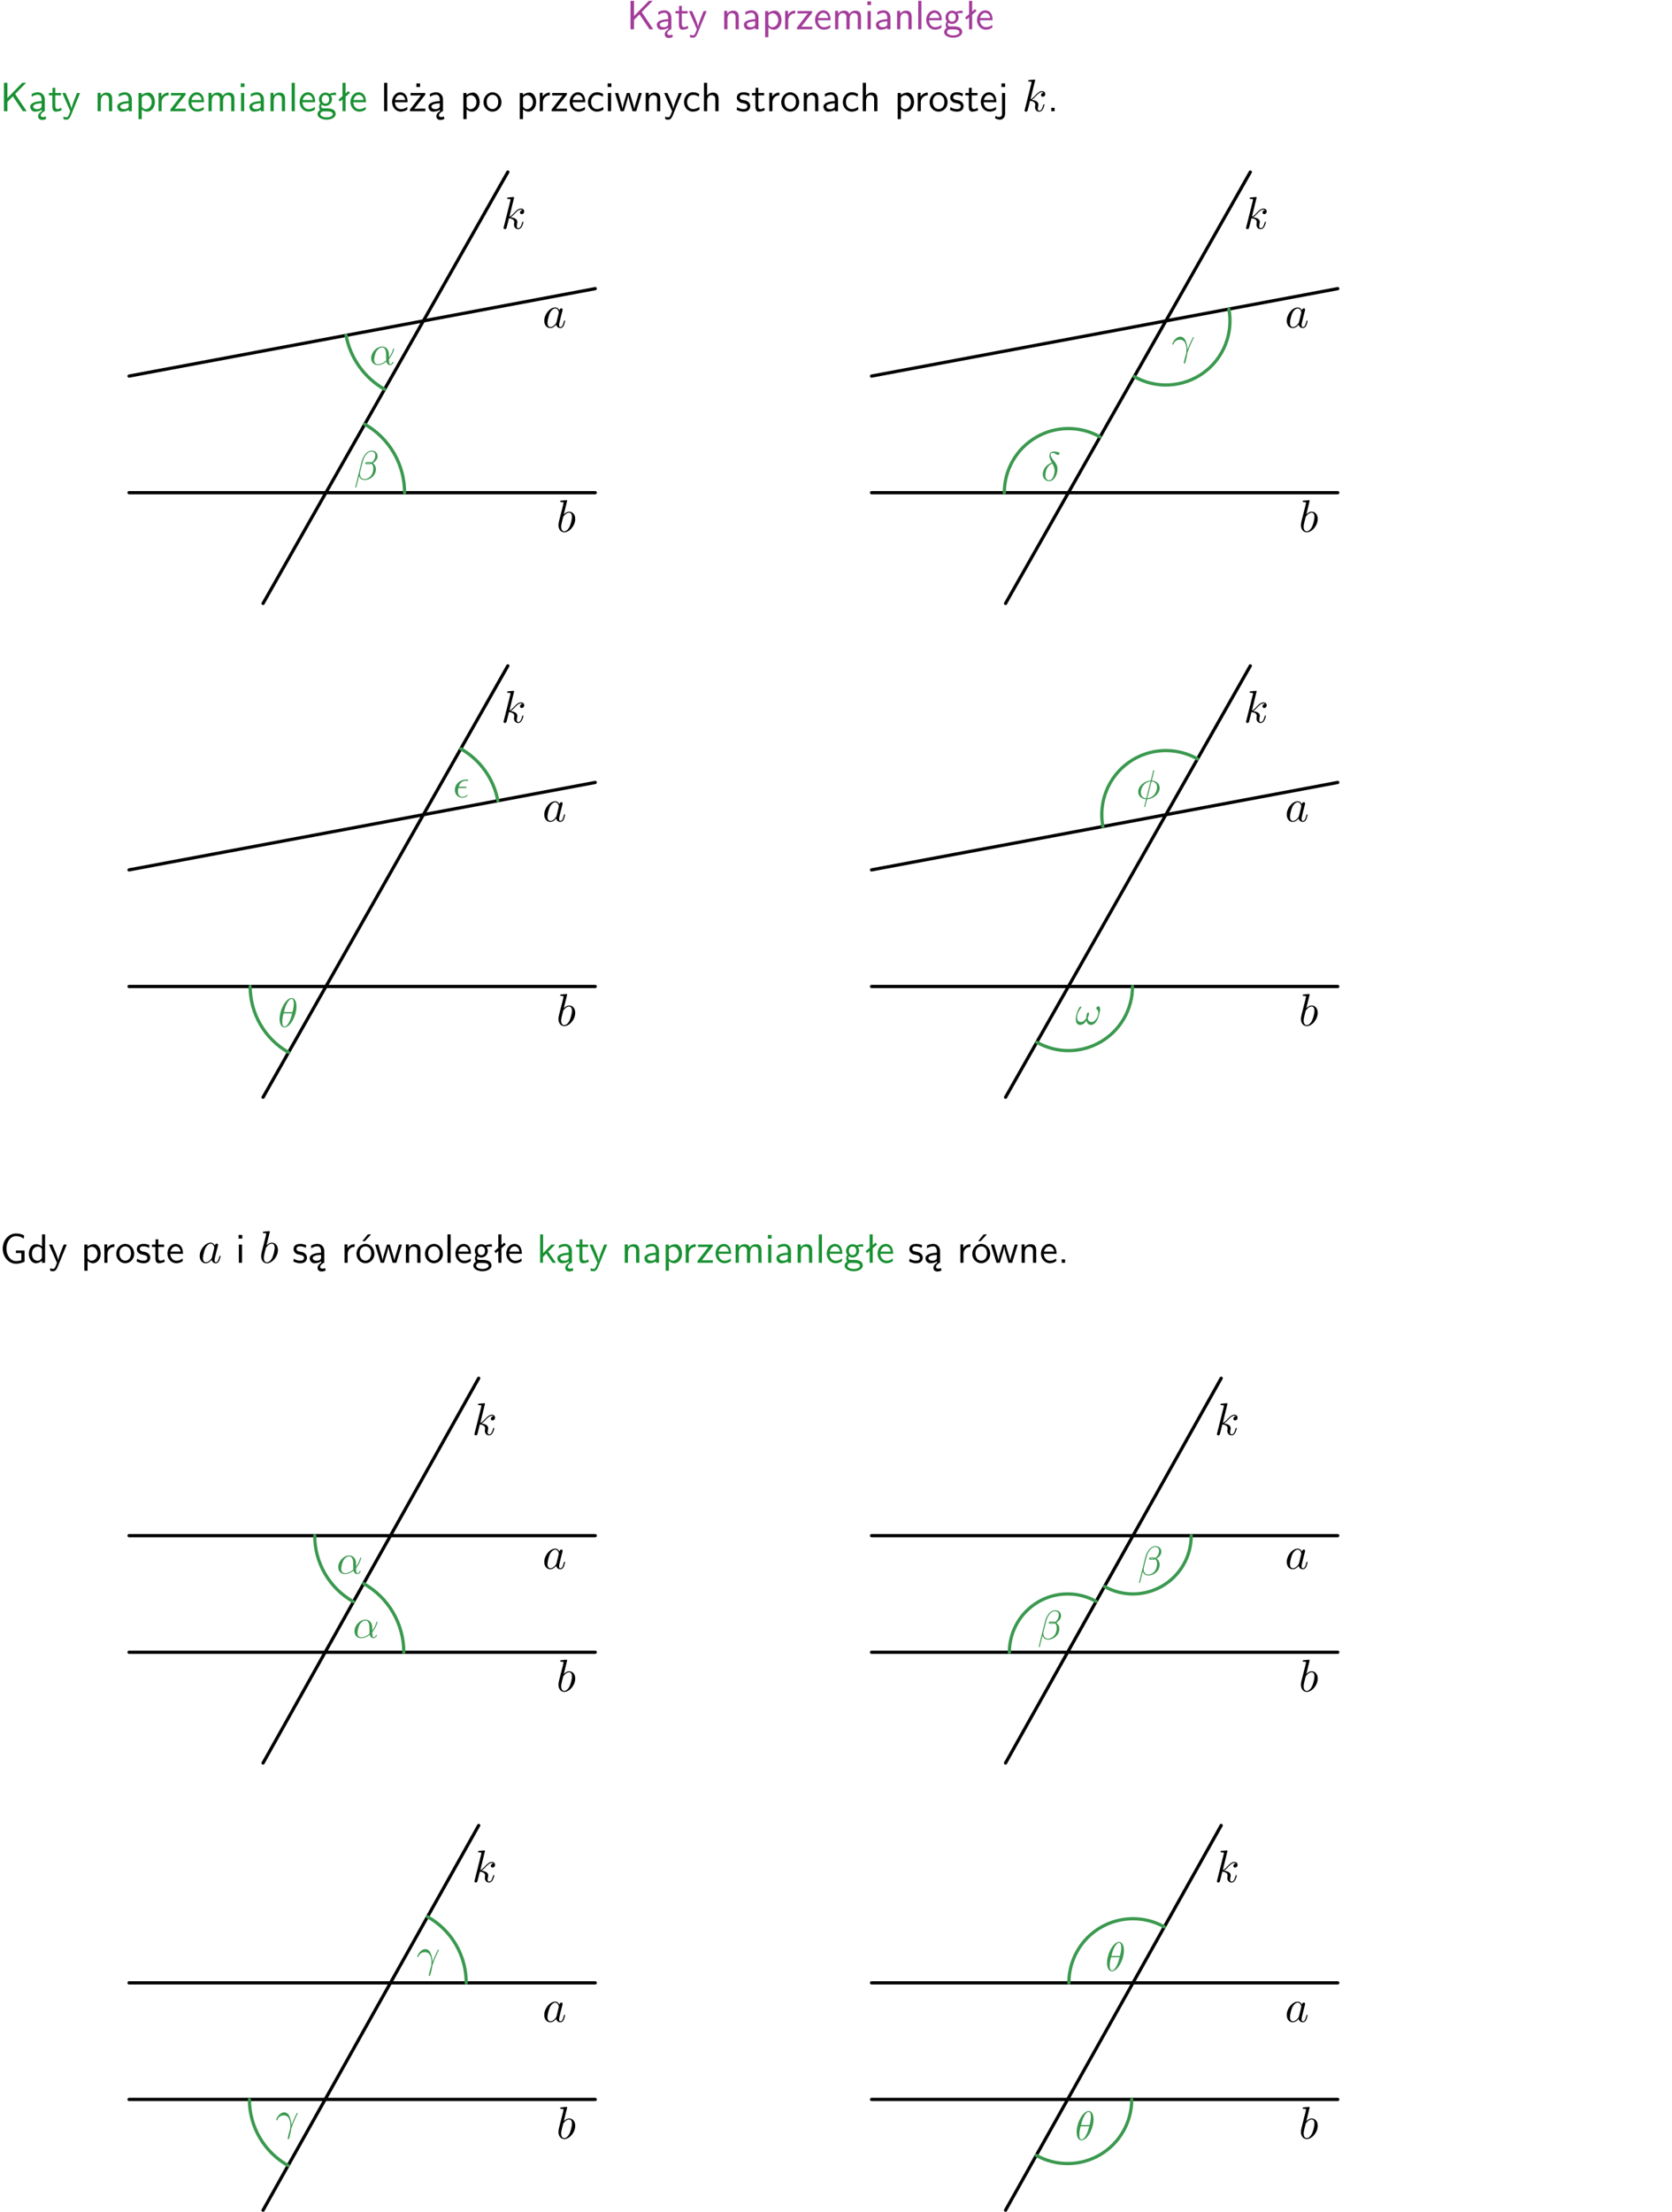 <?xml version="1.0" encoding="UTF-8"?>
<svg width="366pt" height="484pt" version="1.2" viewBox="0 0 366 484" xmlns="http://www.w3.org/2000/svg" xmlns:xlink="http://www.w3.org/1999/xlink">
 <defs>
  <symbol id="glyph0-1" overflow="visible">
   <path d="m3.312-3.766 2.406-2.453h-0.844l-3.25 3.328v-3.328h-0.766v6.219h0.766v-2.031l1.188-1.234 2.203 3.266h0.828z"/>
  </symbol>
  <symbol id="glyph0-2" overflow="visible">
   <path d="m2.875-1.188c0 0.172 0 0.391-0.297 0.562-0.266 0.172-0.609 0.172-0.703 0.172-0.438 0-0.828-0.203-0.828-0.578 0-0.625 1.453-0.688 1.828-0.703zm-0.188 2.125c0-0.406 0.375-0.703 0.797-0.938h0.094v-2.594c0-0.906-0.656-1.547-1.484-1.547-0.578 0-0.984 0.156-1.406 0.391l0.062 0.594c0.453-0.328 0.906-0.453 1.344-0.453 0.422 0 0.781 0.359 0.781 1.031v0.375c-1.344 0.031-2.484 0.406-2.484 1.188 0 0.391 0.25 1.109 1.031 1.109 0.125 0 0.969-0.016 1.484-0.422v0.328c-0.453 0.25-0.812 0.688-0.781 1.141 0.016 0.391 0.281 0.766 0.891 0.766 0.297 0 0.516-0.062 0.875-0.234l-0.125-0.531c-0.203 0.094-0.406 0.141-0.594 0.141-0.25-0.031-0.469-0.078-0.484-0.344z"/>
  </symbol>
  <symbol id="glyph0-3" overflow="visible">
   <path d="m1.562-3.469h1.266v-0.516h-1.266v-1.141h-0.609v1.141h-0.781v0.516h0.75v2.406c0 0.531 0.125 1.156 0.75 1.156s1.078-0.219 1.312-0.328l-0.156-0.531c-0.234 0.188-0.516 0.297-0.797 0.297-0.344 0-0.469-0.281-0.469-0.75z"/>
  </symbol>
  <symbol id="glyph0-4" overflow="visible">
   <path d="m4-3.984h-0.672c-1.172 2.859-1.188 3.266-1.188 3.469h-0.016c-0.047-0.594-0.766-2.266-0.812-2.344l-0.484-1.125h-0.703l1.734 3.984c-0.094 0.281-0.281 0.719-0.312 0.812-0.234 0.516-0.391 0.516-0.516 0.516-0.141 0-0.438-0.031-0.703-0.141l0.062 0.578c0.188 0.047 0.438 0.078 0.641 0.078 0.312 0 0.641-0.109 1.016-1.031z"/>
  </symbol>
  <symbol id="glyph0-5" overflow="visible">
   <path d="m3.906-2.672c0-0.594-0.141-1.406-1.234-1.406-0.812 0-1.25 0.609-1.297 0.672v-0.625h-0.656v4.031h0.703v-2.203c0-0.594 0.234-1.328 0.906-1.328 0.859 0 0.875 0.641 0.875 0.922v2.609h0.703z"/>
  </symbol>
  <symbol id="glyph0-6" overflow="visible">
   <path d="m3.578-2.594c0-0.906-0.656-1.547-1.484-1.547-0.578 0-0.984 0.156-1.406 0.391l0.062 0.594c0.453-0.328 0.906-0.453 1.344-0.453 0.422 0 0.781 0.359 0.781 1.031v0.375c-1.344 0.031-2.484 0.406-2.484 1.188 0 0.391 0.25 1.109 1.031 1.109 0.125 0 0.969-0.016 1.484-0.422v0.328h0.672zm-0.703 1.406c0 0.172 0 0.391-0.297 0.562-0.266 0.172-0.609 0.172-0.703 0.172-0.438 0-0.828-0.203-0.828-0.578 0-0.625 1.453-0.688 1.828-0.703z"/>
  </symbol>
  <symbol id="glyph0-7" overflow="visible">
   <path d="m1.438-0.406c0.281 0.25 0.672 0.5 1.203 0.5 0.875 0 1.672-0.875 1.672-2.094 0-1.078-0.578-2.078-1.438-2.078-0.531 0-1.047 0.188-1.469 0.531v-0.438h-0.672v5.719h0.703zm0-2.578c0.219-0.312 0.562-0.516 0.953-0.516 0.672 0 1.219 0.672 1.219 1.5 0 0.922-0.641 1.547-1.312 1.547-0.344 0-0.594-0.172-0.766-0.422-0.094-0.125-0.094-0.141-0.094-0.312z"/>
  </symbol>
  <symbol id="glyph0-8" overflow="visible">
   <path d="m1.406-1.922c0-0.891 0.641-1.547 1.531-1.562v-0.594c-0.797 0-1.297 0.453-1.578 0.859v-0.812h-0.625v4.031h0.672z"/>
  </symbol>
  <symbol id="glyph0-9" overflow="visible">
   <path d="m3.594-3.625v-0.359h-3.219v0.531h1.25c0.109 0 0.219-0.016 0.328-0.016h0.688l-2.391 3.094v0.375h3.359v-0.562h-1.328c-0.109 0-0.203 0.016-0.312 0.016h-0.766z"/>
  </symbol>
  <symbol id="glyph0-10" overflow="visible">
   <path d="m3.719-1.969c0-0.297-0.016-0.969-0.359-1.516-0.375-0.547-0.922-0.656-1.25-0.656-0.984 0-1.797 0.953-1.797 2.109 0 1.188 0.859 2.125 1.938 2.125 0.562 0 1.078-0.203 1.422-0.469l-0.047-0.578c-0.562 0.469-1.156 0.5-1.359 0.5-0.719 0-1.297-0.625-1.328-1.516zm-2.734-0.484c0.141-0.688 0.625-1.141 1.125-1.141 0.469 0 0.969 0.312 1.094 1.141z"/>
  </symbol>
  <symbol id="glyph0-11" overflow="visible">
   <path d="m6.391-2.672c0-0.609-0.141-1.406-1.219-1.406-0.547 0-1.016 0.25-1.344 0.734-0.234-0.688-0.859-0.734-1.141-0.734-0.656 0-1.078 0.359-1.312 0.688v-0.641h-0.656v4.031h0.703v-2.203c0-0.609 0.25-1.328 0.906-1.328 0.844 0 0.875 0.578 0.875 0.922v2.609h0.703v-2.203c0-0.609 0.25-1.328 0.906-1.328 0.844 0 0.875 0.578 0.875 0.922v2.609h0.703z"/>
  </symbol>
  <symbol id="glyph0-12" overflow="visible">
   <path d="m1.469-6.094h-0.812v0.797h0.812zm-0.062 2.109h-0.688v3.984h0.688z"/>
  </symbol>
  <symbol id="glyph0-13" overflow="visible">
   <path d="m1.406-6.219h-0.688v6.219h0.688z"/>
  </symbol>
  <symbol id="glyph0-14" overflow="visible">
   <path d="m3.156-3.5c0.203 0 0.453-0.047 0.672-0.047 0.156 0 0.5 0.031 0.516 0.031l-0.094-0.562c-0.625 0-1.141 0.172-1.422 0.281-0.188-0.156-0.484-0.281-0.844-0.281-0.781 0-1.422 0.641-1.422 1.453 0 0.344 0.109 0.656 0.297 0.891-0.266 0.375-0.266 0.719-0.266 0.766 0 0.234 0.078 0.5 0.234 0.688-0.469 0.266-0.578 0.688-0.578 0.922 0 0.672 0.891 1.203 1.984 1.203 1.109 0 1.984-0.531 1.984-1.219 0-1.25-1.5-1.25-1.844-1.25h-0.781c-0.125 0-0.531 0-0.531-0.469 0-0.094 0.047-0.25 0.109-0.328 0.188 0.141 0.484 0.266 0.812 0.266 0.812 0 1.438-0.672 1.438-1.469 0-0.422-0.203-0.75-0.297-0.891zm-1.172 1.828c-0.328 0-0.797-0.203-0.797-0.953 0-0.734 0.469-0.938 0.797-0.938 0.391 0 0.812 0.25 0.812 0.938 0 0.703-0.422 0.953-0.812 0.953zm0.406 1.703c0.188 0 1.203 0 1.203 0.609 0 0.406-0.609 0.703-1.344 0.703s-1.375-0.281-1.375-0.703c0-0.031 0-0.609 0.703-0.609z"/>
  </symbol>
  <symbol id="glyph0-15" overflow="visible">
   <path d="m2.516-4.406-0.609 0.531v-2.344h-0.672v2.922l-0.891 0.766 0.344 0.406 0.547-0.469v2.594h0.672v-3.188l0.969-0.828z"/>
  </symbol>
  <symbol id="glyph0-16" overflow="visible">
   <path d="m3.594-3.625v-0.359h-3.219v0.531h1.25c0.109 0 0.219-0.016 0.328-0.016h0.688l-2.391 3.094v0.375h3.359v-0.562h-1.328c-0.109 0-0.203 0.016-0.312 0.016h-0.766zm-1.141-2.469h-0.797v0.797h0.797z"/>
  </symbol>
  <symbol id="glyph0-17" overflow="visible">
   <path d="m4.203-1.969c0-1.203-0.891-2.172-1.953-2.172-1.109 0-1.984 1-1.984 2.172s0.922 2.062 1.969 2.062c1.078 0 1.969-0.906 1.969-2.062zm-1.969 1.5c-0.625 0-1.266-0.516-1.266-1.594s0.688-1.531 1.266-1.531c0.625 0 1.266 0.469 1.266 1.531s-0.609 1.594-1.266 1.594z"/>
  </symbol>
  <symbol id="glyph0-18" overflow="visible">
   <path d="m3.672-3.75c-0.531-0.297-0.828-0.391-1.375-0.391-1.25 0-1.969 1.094-1.969 2.156 0 1.109 0.812 2.078 1.938 2.078 0.484 0 0.969-0.125 1.453-0.453l-0.047-0.594c-0.469 0.359-0.953 0.484-1.406 0.484-0.734 0-1.25-0.656-1.25-1.531 0-0.703 0.344-1.562 1.297-1.562 0.453 0 0.766 0.078 1.25 0.391z"/>
  </symbol>
  <symbol id="glyph0-19" overflow="visible">
   <path d="m5.984-3.984h-0.641l-0.578 1.906c-0.109 0.312-0.375 1.203-0.422 1.594-0.031-0.281-0.266-1.078-0.422-1.594l-0.578-1.906h-0.625l-0.516 1.688c-0.094 0.312-0.406 1.344-0.438 1.797-0.047-0.422-0.344-1.438-0.484-1.938l-0.469-1.547h-0.688l1.234 3.984h0.703c0.047-0.141 0.359-1.141 0.562-1.844 0.125-0.422 0.375-1.297 0.391-1.641h0.016c0.016 0.25 0.172 0.875 0.281 1.266l0.656 2.219h0.797z"/>
  </symbol>
  <symbol id="glyph0-20" overflow="visible">
   <path d="m3.906-2.672c0-0.594-0.141-1.406-1.234-1.406-0.562 0-0.984 0.281-1.266 0.641v-2.781h-0.688v6.219h0.703v-2.203c0-0.594 0.234-1.328 0.906-1.328 0.859 0 0.875 0.641 0.875 0.922v2.609h0.703z"/>
  </symbol>
  <symbol id="glyph0-21" overflow="visible">
   <path d="m3.078-3.844c-0.469-0.219-0.828-0.297-1.297-0.297-0.219 0-1.484 0-1.484 1.188 0 0.438 0.266 0.719 0.484 0.891 0.281 0.203 0.469 0.234 0.969 0.328 0.328 0.062 0.844 0.172 0.844 0.656 0 0.609-0.703 0.609-0.844 0.609-0.734 0-1.234-0.328-1.391-0.438l-0.109 0.609c0.281 0.141 0.781 0.391 1.516 0.391 0.156 0 0.641 0 1.031-0.281 0.281-0.219 0.438-0.578 0.438-0.953 0-0.5-0.344-0.812-0.359-0.828-0.344-0.312-0.594-0.375-1.031-0.453-0.5-0.094-0.906-0.188-0.906-0.625 0-0.562 0.641-0.562 0.75-0.562 0.297 0 0.766 0.047 1.281 0.344z"/>
  </symbol>
  <symbol id="glyph0-22" overflow="visible">
   <path d="m1.656-6.094h-0.797v0.797h0.797zm-2.203 7.625c0.438 0.25 0.844 0.312 1.078 0.312 0.562 0 1.125-0.469 1.125-1.312v-4.516h-0.672v4.594c0 0.578-0.453 0.656-0.703 0.656-0.266 0-0.5-0.094-0.688-0.281z"/>
  </symbol>
  <symbol id="glyph0-23" overflow="visible">
   <path d="m1.609-0.75h-0.734v0.75h0.734z"/>
  </symbol>
  <symbol id="glyph0-24" overflow="visible">
   <path d="m5.375-2.688h-1.891v0.547h1.188v1.578c-0.5 0.156-0.938 0.188-1.156 0.188-1.219 0-2.109-1.25-2.109-2.734s0.891-2.734 2.109-2.734c0.578 0 1.094 0.125 1.656 0.594l0.125-0.734c-0.484-0.219-0.922-0.438-1.766-0.438-1.688 0-2.938 1.531-2.938 3.312 0 1.828 1.297 3.312 2.906 3.312 0.891 0 1.594-0.312 1.875-0.438z"/>
  </symbol>
  <symbol id="glyph0-25" overflow="visible">
   <path d="m3.891-6.219h-0.672v2.625c-0.469-0.391-0.969-0.484-1.312-0.484-0.891 0-1.578 0.938-1.578 2.094 0 1.172 0.688 2.078 1.531 2.078 0.297 0 0.828-0.078 1.328-0.562v0.469h0.703zm-0.703 4.969c0 0.125 0 0.297-0.297 0.547-0.203 0.188-0.422 0.25-0.656 0.25-0.562 0-1.219-0.422-1.219-1.531 0-1.188 0.781-1.547 1.312-1.547 0.391 0 0.672 0.203 0.859 0.484z"/>
  </symbol>
  <symbol id="glyph0-26" overflow="visible">
   <path d="m4.203-1.969c0-1.203-0.891-2.172-1.953-2.172-1.109 0-1.984 1-1.984 2.172s0.922 2.062 1.969 2.062c1.078 0 1.969-0.906 1.969-2.062zm-1.969 1.5c-0.625 0-1.266-0.516-1.266-1.594s0.688-1.531 1.266-1.531c0.625 0 1.266 0.469 1.266 1.531s-0.609 1.594-1.266 1.594zm1.234-5.75h-0.703l-1.203 1.484h0.547z"/>
  </symbol>
  <symbol id="glyph0-27" overflow="visible">
   <path d="m2.516-2.438 1.516-1.547h-0.812l-1.812 1.875v-4.109h-0.656v6.219h0.625v-1.266l0.719-0.75 1.391 2.016h0.734z"/>
  </symbol>
  <symbol id="glyph1-1" overflow="visible">
   <path d="m2.859-6.812s0-0.109-0.125-0.109c-0.234 0-0.953 0.078-1.219 0.109-0.078 0-0.188 0.016-0.188 0.188 0 0.125 0.094 0.125 0.234 0.125 0.484 0 0.5 0.062 0.5 0.172l-0.031 0.203-1.438 5.734c-0.047 0.141-0.047 0.156-0.047 0.219 0 0.234 0.203 0.281 0.297 0.281 0.125 0 0.266-0.094 0.328-0.203 0.047-0.094 0.5-1.938 0.562-2.188 0.344 0.031 1.156 0.188 1.156 0.844 0 0.078 0 0.109-0.031 0.219-0.016 0.109-0.031 0.234-0.031 0.344 0 0.578 0.391 0.984 0.906 0.984 0.297 0 0.578-0.156 0.797-0.531 0.25-0.438 0.359-0.984 0.359-1 0-0.109-0.094-0.109-0.125-0.109-0.094 0-0.109 0.047-0.141 0.188-0.203 0.719-0.422 1.234-0.859 1.234-0.203 0-0.328-0.109-0.328-0.469 0-0.172 0.047-0.406 0.078-0.562 0.047-0.172 0.047-0.203 0.047-0.312 0-0.641-0.625-0.922-1.484-1.047 0.312-0.172 0.641-0.484 0.859-0.734 0.484-0.531 0.938-0.953 1.422-0.953 0.062 0 0.078 0 0.094 0.016 0.125 0.016 0.125 0.016 0.219 0.078 0.016 0 0.016 0.016 0.031 0.031-0.469 0.031-0.562 0.422-0.562 0.547 0 0.156 0.109 0.344 0.375 0.344s0.547-0.219 0.547-0.609c0-0.297-0.234-0.625-0.672-0.625-0.281 0-0.734 0.078-1.453 0.875-0.344 0.375-0.734 0.781-1.109 0.922z"/>
  </symbol>
  <symbol id="glyph1-2" overflow="visible">
   <path d="m3.719-3.766c-0.188-0.375-0.469-0.641-0.922-0.641-1.156 0-2.391 1.469-2.391 2.922 0 0.938 0.547 1.594 1.312 1.594 0.203 0 0.703-0.047 1.297-0.75 0.078 0.422 0.438 0.75 0.906 0.75 0.359 0 0.578-0.234 0.75-0.547 0.156-0.359 0.297-0.969 0.297-0.984 0-0.109-0.094-0.109-0.125-0.109-0.094 0-0.109 0.047-0.141 0.188-0.172 0.641-0.344 1.234-0.75 1.234-0.281 0-0.297-0.266-0.297-0.453 0-0.219 0.016-0.312 0.125-0.75 0.109-0.406 0.125-0.516 0.219-0.891 0.172-0.641 0.203-0.828 0.359-1.391 0.062-0.281 0.062-0.297 0.062-0.344 0-0.172-0.109-0.266-0.281-0.266-0.25 0-0.391 0.219-0.422 0.438zm-0.641 2.578c-0.062 0.188-0.062 0.203-0.203 0.375-0.438 0.547-0.844 0.703-1.125 0.703-0.5 0-0.641-0.547-0.641-0.938 0-0.5 0.312-1.719 0.547-2.188 0.312-0.578 0.75-0.953 1.156-0.953 0.641 0 0.781 0.812 0.781 0.875s-0.016 0.125-0.031 0.172z"/>
  </symbol>
  <symbol id="glyph1-3" overflow="visible">
   <path d="m2.375-6.812s0-0.109-0.125-0.109c-0.219 0-0.953 0.078-1.219 0.109-0.078 0-0.188 0.016-0.188 0.188 0 0.125 0.094 0.125 0.25 0.125 0.469 0 0.484 0.062 0.484 0.172 0 0.062-0.078 0.406-0.125 0.609l-0.828 3.25c-0.109 0.5-0.156 0.672-0.156 1.016 0 0.938 0.531 1.562 1.266 1.562 1.172 0 2.406-1.484 2.406-2.922 0-0.906-0.531-1.594-1.328-1.594-0.453 0-0.875 0.297-1.172 0.594zm-0.922 3.766c0.047-0.219 0.047-0.234 0.141-0.344 0.484-0.641 0.938-0.797 1.203-0.797 0.359 0 0.625 0.297 0.625 0.938 0 0.594-0.328 1.734-0.516 2.109-0.328 0.672-0.781 1.031-1.172 1.031-0.344 0-0.672-0.266-0.672-1 0-0.203 0-0.391 0.156-1.016z"/>
  </symbol>
  <symbol id="glyph2-1" overflow="visible">
   <path d="m3.719-3.766c-0.188-0.375-0.469-0.641-0.922-0.641-1.156 0-2.391 1.469-2.391 2.922 0 0.938 0.547 1.594 1.312 1.594 0.203 0 0.703-0.047 1.297-0.75 0.078 0.422 0.438 0.75 0.906 0.75 0.359 0 0.578-0.234 0.75-0.547 0.156-0.359 0.297-0.969 0.297-0.984 0-0.109-0.094-0.109-0.125-0.109-0.094 0-0.109 0.047-0.141 0.188-0.172 0.641-0.344 1.234-0.75 1.234-0.281 0-0.297-0.266-0.297-0.453 0-0.219 0.016-0.312 0.125-0.75 0.109-0.406 0.125-0.516 0.219-0.891l0.359-1.391c0.062-0.281 0.062-0.297 0.062-0.344 0-0.172-0.109-0.266-0.281-0.266-0.25 0-0.391 0.219-0.422 0.438zm-0.641 2.578c-0.062 0.188-0.062 0.203-0.203 0.375-0.438 0.547-0.844 0.703-1.125 0.703-0.5 0-0.641-0.547-0.641-0.938 0-0.5 0.312-1.719 0.547-2.188 0.312-0.578 0.75-0.953 1.156-0.953 0.641 0 0.781 0.812 0.781 0.875s-0.016 0.125-0.031 0.172z"/>
  </symbol>
  <symbol id="glyph2-2" overflow="visible">
   <path d="m2.375-6.812s0-0.109-0.125-0.109c-0.219 0-0.953 0.078-1.219 0.109-0.078 0-0.188 0.016-0.188 0.188 0 0.125 0.094 0.125 0.25 0.125 0.469 0 0.484 0.062 0.484 0.172 0 0.062-0.078 0.406-0.125 0.609l-0.828 3.25c-0.109 0.5-0.156 0.672-0.156 1.016 0 0.938 0.531 1.562 1.266 1.562 1.172 0 2.406-1.484 2.406-2.922 0-0.906-0.531-1.594-1.328-1.594-0.453 0-0.875 0.297-1.172 0.594zm-0.922 3.766c0.047-0.219 0.047-0.234 0.141-0.344 0.484-0.641 0.938-0.797 1.203-0.797 0.359 0 0.625 0.297 0.625 0.938 0 0.594-0.328 1.734-0.516 2.109-0.328 0.672-0.781 1.031-1.172 1.031-0.344 0-0.672-0.266-0.672-1 0-0.203 0-0.391 0.156-1.016z"/>
  </symbol>
  <symbol id="glyph2-3" overflow="visible">
   <path d="m2.859-6.812s0-0.109-0.125-0.109c-0.234 0-0.953 0.078-1.219 0.109-0.078 0-0.188 0.016-0.188 0.188 0 0.125 0.094 0.125 0.234 0.125 0.484 0 0.5 0.062 0.5 0.172l-0.031 0.203-1.438 5.734c-0.047 0.141-0.047 0.156-0.047 0.219 0 0.234 0.203 0.281 0.297 0.281 0.125 0 0.266-0.094 0.328-0.203 0.047-0.094 0.5-1.938 0.562-2.188 0.344 0.031 1.156 0.188 1.156 0.844 0 0.078 0 0.109-0.031 0.219-0.016 0.109-0.031 0.234-0.031 0.344 0 0.578 0.391 0.984 0.906 0.984 0.297 0 0.578-0.156 0.797-0.531 0.25-0.438 0.359-0.984 0.359-1 0-0.109-0.094-0.109-0.125-0.109-0.094 0-0.109 0.047-0.141 0.188-0.203 0.719-0.422 1.234-0.859 1.234-0.203 0-0.328-0.109-0.328-0.469 0-0.172 0.047-0.406 0.078-0.562 0.047-0.172 0.047-0.203 0.047-0.312 0-0.641-0.625-0.922-1.484-1.047 0.312-0.172 0.641-0.484 0.859-0.734 0.484-0.531 0.938-0.953 1.422-0.953 0.062 0 0.078 0 0.094 0.016 0.125 0.016 0.125 0.016 0.219 0.078 0.016 0 0.016 0.016 0.031 0.031-0.469 0.031-0.562 0.422-0.562 0.547 0 0.156 0.109 0.344 0.375 0.344s0.547-0.219 0.547-0.609c0-0.297-0.234-0.625-0.672-0.625-0.281 0-0.734 0.078-1.453 0.875-0.344 0.375-0.734 0.781-1.109 0.922z"/>
  </symbol>
  <symbol id="glyph3-1" overflow="visible">
   <path d="m4.281-2.109c0-1.422-0.844-1.859-1.5-1.859-1.234 0-2.406 1.281-2.406 2.547 0 0.844 0.531 1.516 1.453 1.516 0.562 0 1.203-0.203 1.891-0.75 0.109 0.484 0.406 0.75 0.812 0.75 0.469 0 0.75-0.484 0.75-0.625 0-0.062-0.047-0.094-0.109-0.094s-0.094 0.031-0.109 0.094c-0.172 0.438-0.484 0.438-0.5 0.438-0.281 0-0.281-0.703-0.281-0.922 0-0.188 0-0.203 0.094-0.312 0.828-1.062 1.031-2.094 1.031-2.109s-0.016-0.094-0.109-0.094-0.094 0.031-0.141 0.188c-0.156 0.578-0.453 1.25-0.875 1.781zm-0.609 1.219c-0.781 0.688-1.469 0.797-1.828 0.797-0.547 0-0.812-0.406-0.812-0.984 0-0.438 0.234-1.406 0.516-1.859 0.422-0.656 0.906-0.828 1.219-0.828 0.891 0 0.891 1.172 0.891 1.875 0 0.328 0 0.844 0.016 1z"/>
  </symbol>
  <symbol id="glyph3-2" overflow="visible">
   <path d="m5.156-5.109c0-0.672-0.5-1.219-1.219-1.219-0.516 0-0.766 0.141-1.078 0.375-0.5 0.359-1 1.219-1.172 1.906l-1.422 5.703c0 0.031 0.047 0.078 0.109 0.078 0.078 0 0.094-0.016 0.109-0.047l0.625-2.469c0.172 0.547 0.562 0.875 1.219 0.875s1.328-0.312 1.734-0.719c0.438-0.406 0.719-0.984 0.719-1.641s-0.328-1.109-0.656-1.344c0.516-0.297 1.031-0.844 1.031-1.5zm-1.609 1.5c-0.125 0.047-0.219 0.062-0.438 0.062-0.125 0-0.297 0-0.391-0.047 0.016-0.078 0.344-0.062 0.438-0.062 0.188 0 0.266 0 0.391 0.047zm1.109-1.703c0 0.625-0.344 1.281-0.812 1.547-0.234-0.078-0.422-0.094-0.688-0.094-0.188 0-0.688-0.016-0.688 0.281-0.016 0.25 0.453 0.219 0.609 0.219 0.344 0 0.469 0 0.75-0.109 0.328 0.328 0.375 0.594 0.391 1.016 0.016 0.516-0.203 1.188-0.453 1.531-0.344 0.484-0.953 0.812-1.453 0.812-0.688 0-1.031-0.516-1.031-1.156 0-0.094 0-0.219 0.047-0.391l0.578-2.266c0.188-0.781 0.844-2.203 1.922-2.203 0.516 0 0.828 0.281 0.828 0.812z"/>
  </symbol>
  <symbol id="glyph3-3" overflow="visible">
   <path d="m0.375-2.281c0.344-1.031 1.312-1.031 1.422-1.031 1.344 0 1.453 1.562 1.453 2.266 0 0.547-0.047 0.703-0.109 0.891-0.203 0.656-0.469 1.688-0.469 1.922 0 0.094 0.047 0.156 0.125 0.156 0.109 0 0.188-0.188 0.281-0.531 0.203-0.75 0.297-1.266 0.328-1.547 0.016-0.109 0.031-0.234 0.078-0.344 0.281-0.891 0.859-2.219 1.219-2.938 0.062-0.109 0.172-0.297 0.172-0.344 0-0.078-0.094-0.078-0.109-0.078-0.031 0-0.078 0-0.109 0.062-0.469 0.844-0.828 1.75-1.188 2.656 0-0.281-0.016-0.969-0.359-1.844-0.219-0.547-0.578-0.984-1.203-0.984-1.109 0-1.75 1.375-1.75 1.641 0 0.094 0.078 0.094 0.172 0.094z"/>
  </symbol>
  <symbol id="glyph3-4" overflow="visible">
   <path d="m2.375-3.922c-1.125 0.266-2 1.438-2 2.516 0 0.875 0.578 1.516 1.422 1.516 1.047 0 1.797-1.406 1.797-2.641 0-0.828-0.359-1.266-0.672-1.672-0.328-0.406-0.844-1.078-0.844-1.469 0-0.203 0.172-0.422 0.484-0.422 0.266 0 0.453 0.125 0.641 0.25 0.172 0.109 0.359 0.219 0.484 0.219 0.234 0 0.359-0.219 0.359-0.359 0-0.188-0.141-0.219-0.453-0.297-0.469-0.094-0.594-0.094-0.734-0.094-0.703 0-1.031 0.391-1.031 0.922 0 0.484 0.266 0.984 0.547 1.531zm0.094 0.203c0.234 0.406 0.5 0.891 0.5 1.547 0 0.578-0.344 2.078-1.172 2.078-0.5 0-0.859-0.375-0.859-1.047 0-0.578 0.328-2.266 1.531-2.578z"/>
  </symbol>
  <symbol id="glyph3-5" overflow="visible">
   <path d="m2.672-2.031c0.141 0 0.312 0 0.312-0.141s-0.109-0.141-0.266-0.141h-1.453c0.219-0.75 0.719-1.281 1.531-1.281h0.281c0.156 0 0.297 0 0.297-0.141 0-0.125-0.125-0.125-0.266-0.125h-0.312c-1.172 0-2.375 0.891-2.375 2.266 0 0.984 0.672 1.688 1.625 1.688 0.578 0 1.156-0.359 1.156-0.453 0-0.031 0-0.125-0.078-0.125-0.016 0-0.047 0-0.125 0.047-0.281 0.188-0.609 0.344-0.938 0.344-0.516 0-0.969-0.375-0.969-1.172 0-0.312 0.078-0.656 0.094-0.766z"/>
  </symbol>
  <symbol id="glyph3-6" overflow="visible">
   <path d="m4.078-4.484c0-0.594-0.156-1.844-1.078-1.844-1.234 0-2.625 2.531-2.625 4.594 0 0.844 0.266 1.828 1.078 1.828 1.266 0 2.625-2.562 2.625-4.578zm-2.75 1.234c0.156-0.578 0.328-1.297 0.688-1.938 0.25-0.438 0.578-0.938 0.984-0.938 0.438 0 0.484 0.578 0.484 1.078 0 0.453-0.062 0.906-0.281 1.797zm1.797 0.281c-0.109 0.406-0.297 1.172-0.625 1.828-0.328 0.609-0.656 1.047-1.047 1.047-0.297 0-0.484-0.266-0.484-1.094 0-0.375 0.047-0.906 0.281-1.781z"/>
  </symbol>
  <symbol id="glyph3-7" overflow="visible">
   <path d="m3.922-6.016c0-0.016 0.031-0.109 0.031-0.125 0 0 0-0.078-0.109-0.078-0.094 0-0.109 0.016-0.141 0.172l-0.516 2.078c-1.422 0.047-2.75 1.234-2.75 2.453 0 0.859 0.625 1.562 1.719 1.625-0.062 0.281-0.125 0.562-0.203 0.844-0.109 0.422-0.188 0.766-0.188 0.781 0 0.094 0.062 0.109 0.094 0.109 0.047 0 0.062-0.016 0.094-0.047 0.016-0.016 0.078-0.234 0.094-0.359l0.344-1.328c1.453-0.047 2.75-1.25 2.75-2.453 0-0.719-0.484-1.547-1.719-1.625zm-1.719 5.922c-0.531-0.016-1.188-0.344-1.188-1.234 0-1.078 0.781-2.328 2.109-2.453zm1.156-3.688c0.688 0.047 1.203 0.453 1.203 1.25 0 1.047-0.781 2.328-2.125 2.438z"/>
  </symbol>
  <symbol id="glyph3-8" overflow="visible">
   <path d="m5.422-3.344c0-0.391-0.156-0.625-0.359-0.625-0.234 0-0.469 0.219-0.469 0.422 0 0.094 0.047 0.188 0.141 0.266 0.141 0.141 0.312 0.391 0.312 0.766 0 0.359-0.172 0.859-0.453 1.281-0.266 0.375-0.609 0.688-1.031 0.688-0.5 0-0.781-0.328-0.859-0.812 0.094-0.234 0.297-0.797 0.297-1.047 0-0.109-0.047-0.203-0.156-0.203-0.078 0-0.172 0.016-0.25 0.156-0.094 0.172-0.203 0.766-0.203 1.078-0.297 0.422-0.656 0.828-1.219 0.828-0.594 0-0.781-0.531-0.781-1.031 0-1.125 0.922-2.062 0.922-2.188 0-0.094-0.078-0.156-0.172-0.156-0.125 0-0.188 0.109-0.234 0.188-0.453 0.672-0.797 1.734-0.797 2.547 0 0.625 0.203 1.281 0.938 1.281 0.641 0 1.062-0.438 1.391-0.938 0.078 0.516 0.422 0.938 0.984 0.938 0.688 0 1.125-0.547 1.453-1.219 0.203-0.438 0.547-1.656 0.547-2.219z"/>
  </symbol>
  <clipPath id="clip1">
   <path d="m0 0h365.67v1h-365.67z"/>
  </clipPath>
 </defs>
 <g id="surface1">
  <g fill="#a33d9b">
   <use x="137.159" y="6.404" xlink:href="#glyph0-1"/>
   <use x="143.385" y="6.404" xlink:href="#glyph0-2"/>
   <use x="147.695" y="6.404" xlink:href="#glyph0-3"/>
  </g>
  <g fill="#a33d9b">
   <use x="150.681" y="6.404" xlink:href="#glyph0-4"/>
  </g>
  <g fill="#a33d9b">
   <use x="157.81" y="6.404" xlink:href="#glyph0-5"/>
   <use x="162.443" y="6.404" xlink:href="#glyph0-6"/>
   <use x="166.753" y="6.404" xlink:href="#glyph0-7"/>
  </g>
  <g fill="#a33d9b">
   <use x="171.134" y="6.404" xlink:href="#glyph0-8"/>
   <use x="174.198" y="6.404" xlink:href="#glyph0-9"/>
   <use x="178.096" y="6.404" xlink:href="#glyph0-10"/>
   <use x="182.081" y="6.404" xlink:href="#glyph0-11"/>
   <use x="189.204" y="6.404" xlink:href="#glyph0-12"/>
   <use x="191.346" y="6.404" xlink:href="#glyph0-6"/>
   <use x="195.655" y="6.404" xlink:href="#glyph0-5"/>
   <use x="200.288" y="6.404" xlink:href="#glyph0-13"/>
   <use x="202.43" y="6.404" xlink:href="#glyph0-10"/>
   <use x="206.415" y="6.404" xlink:href="#glyph0-14"/>
   <use x="210.898" y="6.404" xlink:href="#glyph0-15"/>
  </g>
  <g fill="#a33d9b">
   <use x="213.555" y="6.404" xlink:href="#glyph0-10"/>
  </g>
  <g fill="#199132">
   <use y="24.337" xlink:href="#glyph0-1"/>
   <use x="6.226" y="24.337" xlink:href="#glyph0-2"/>
   <use x="10.536" y="24.337" xlink:href="#glyph0-3"/>
  </g>
  <g fill="#199132">
   <use x="13.522" y="24.337" xlink:href="#glyph0-4"/>
  </g>
  <g fill="#199132">
   <use x="20.651" y="24.337" xlink:href="#glyph0-5"/>
   <use x="25.284" y="24.337" xlink:href="#glyph0-6"/>
   <use x="29.594" y="24.337" xlink:href="#glyph0-7"/>
  </g>
  <g fill="#199132">
   <use x="33.975" y="24.337" xlink:href="#glyph0-8"/>
   <use x="37.039" y="24.337" xlink:href="#glyph0-9"/>
   <use x="40.937" y="24.337" xlink:href="#glyph0-10"/>
   <use x="44.922" y="24.337" xlink:href="#glyph0-11"/>
   <use x="52.045" y="24.337" xlink:href="#glyph0-12"/>
   <use x="54.187" y="24.337" xlink:href="#glyph0-6"/>
   <use x="58.496" y="24.337" xlink:href="#glyph0-5"/>
   <use x="63.129" y="24.337" xlink:href="#glyph0-13"/>
   <use x="65.271" y="24.337" xlink:href="#glyph0-10"/>
   <use x="69.256" y="24.337" xlink:href="#glyph0-14"/>
   <use x="73.739" y="24.337" xlink:href="#glyph0-15"/>
  </g>
  <g fill="#199132">
   <use x="76.396" y="24.337" xlink:href="#glyph0-10"/>
  </g>
  <g>
   <use x="83.367" y="24.337" xlink:href="#glyph0-13"/>
   <use x="85.509" y="24.337" xlink:href="#glyph0-10"/>
   <use x="89.494" y="24.337" xlink:href="#glyph0-16"/>
   <use x="93.391" y="24.337" xlink:href="#glyph0-2"/>
  </g>
  <g>
   <use x="100.695" y="24.337" xlink:href="#glyph0-7"/>
  </g>
  <g>
   <use x="105.57" y="24.337" xlink:href="#glyph0-17"/>
  </g>
  <g>
   <use x="113.048" y="24.337" xlink:href="#glyph0-7"/>
  </g>
  <g>
   <use x="117.43" y="24.337" xlink:href="#glyph0-8"/>
   <use x="120.494" y="24.337" xlink:href="#glyph0-9"/>
   <use x="124.392" y="24.337" xlink:href="#glyph0-10"/>
   <use x="128.376" y="24.337" xlink:href="#glyph0-18"/>
   <use x="132.361" y="24.337" xlink:href="#glyph0-12"/>
   <use x="134.503" y="24.337" xlink:href="#glyph0-19"/>
   <use x="140.63" y="24.337" xlink:href="#glyph0-5"/>
   <use x="145.263" y="24.337" xlink:href="#glyph0-4"/>
   <use x="149.397" y="24.337" xlink:href="#glyph0-18"/>
   <use x="153.382" y="24.337" xlink:href="#glyph0-20"/>
  </g>
  <g>
   <use x="161.001" y="24.337" xlink:href="#glyph0-21"/>
   <use x="164.438" y="24.337" xlink:href="#glyph0-3"/>
   <use x="167.675" y="24.337" xlink:href="#glyph0-8"/>
   <use x="170.739" y="24.337" xlink:href="#glyph0-17"/>
   <use x="175.222" y="24.337" xlink:href="#glyph0-5"/>
   <use x="179.855" y="24.337" xlink:href="#glyph0-6"/>
   <use x="184.164" y="24.337" xlink:href="#glyph0-18"/>
   <use x="188.149" y="24.337" xlink:href="#glyph0-20"/>
  </g>
  <g>
   <use x="195.777" y="24.337" xlink:href="#glyph0-7"/>
  </g>
  <g>
   <use x="200.159" y="24.337" xlink:href="#glyph0-8"/>
   <use x="203.223" y="24.337" xlink:href="#glyph0-17"/>
   <use x="207.706" y="24.337" xlink:href="#glyph0-21"/>
   <use x="211.143" y="24.337" xlink:href="#glyph0-3"/>
   <use x="214.38" y="24.337" xlink:href="#glyph0-10"/>
   <use x="218.365" y="24.337" xlink:href="#glyph0-22"/>
  </g>
  <g>
   <use x="223.744" y="24.337" xlink:href="#glyph1-1"/>
  </g>
  <g>
   <use x="229.244" y="24.337" xlink:href="#glyph0-23"/>
  </g>
  <path transform="matrix(1 0 0 -1 28.249 107.8)" d="m6.6e-4 -0.001h102.05" fill="none" stroke="#000" stroke-linecap="round" stroke-linejoin="round" stroke-miterlimit="10" stroke-width=".709"/>
  <path transform="matrix(1 0 0 -1 28.249 107.8)" d="m6.6e-4 25.511 102.05 19.133" fill="none" stroke="#000" stroke-linecap="round" stroke-linejoin="round" stroke-miterlimit="10" stroke-width=".709"/>
  <path transform="matrix(1 0 0 -1 28.249 107.8)" d="m82.915 70.155-53.578-94.391" fill="none" stroke="#000" stroke-linecap="round" stroke-linejoin="round" stroke-miterlimit="10" stroke-width=".709"/>
  <g>
   <use x="118.734" y="71.677" xlink:href="#glyph2-1"/>
  </g>
  <g>
   <use x="121.78" y="116.361" xlink:href="#glyph2-2"/>
  </g>
  <g>
   <use x="109.688" y="50.031" xlink:href="#glyph2-3"/>
  </g>
  <path transform="matrix(1 0 0 -1 28.249 107.8)" d="m55.93 22.616c-2.18 1.234-4.062 2.934-5.516 4.973-1.457 2.035-2.449 4.367-2.91 6.828" fill="none" stroke="#3b994f" stroke-linecap="round" stroke-linejoin="round" stroke-miterlimit="10" stroke-width=".709"/>
  <g fill="#3b994f">
   <use x="80.866" y="79.791" xlink:href="#glyph3-1"/>
  </g>
  <path transform="matrix(1 0 0 -1 28.249 107.8)" d="m60.313-0.001c0 3.047-0.805 6.035-2.336 8.668-1.535 2.629-3.734 4.809-6.383 6.309" fill="none" stroke="#3b994f" stroke-linecap="round" stroke-linejoin="round" stroke-miterlimit="10" stroke-width=".709"/>
  <g fill="#3b994f">
   <use x="77.5" y="104.939" xlink:href="#glyph3-2"/>
  </g>
  <path transform="matrix(1 0 0 -1 190.78 107.8)" d="m9.1e-4 -0.001h102.05" fill="none" stroke="#000" stroke-linecap="round" stroke-linejoin="round" stroke-miterlimit="10" stroke-width=".709"/>
  <path transform="matrix(1 0 0 -1 190.78 107.8)" d="m9.1e-4 25.511 102.05 19.133" fill="none" stroke="#000" stroke-linecap="round" stroke-linejoin="round" stroke-miterlimit="10" stroke-width=".709"/>
  <path transform="matrix(1 0 0 -1 190.78 107.8)" d="m82.911 70.155-53.574-94.391" fill="none" stroke="#000" stroke-linecap="round" stroke-linejoin="round" stroke-miterlimit="10" stroke-width=".709"/>
  <g>
   <use x="281.265" y="71.677" xlink:href="#glyph2-1"/>
  </g>
  <g>
   <use x="284.311" y="116.361" xlink:href="#glyph2-2"/>
  </g>
  <g>
   <use x="272.219" y="50.031" xlink:href="#glyph2-3"/>
  </g>
  <path transform="matrix(1 0 0 -1 190.78 107.8)" d="m78.22 40.179c1.008-5.367-1.191-10.832-5.637-14.008-4.445-3.172-10.328-3.477-15.078-0.781" fill="none" stroke="#3b994f" stroke-linecap="round" stroke-linejoin="round" stroke-miterlimit="10" stroke-width=".709"/>
  <g fill="#3b994f">
   <use x="256.467" y="77.644" xlink:href="#glyph3-3"/>
  </g>
  <path transform="matrix(1 0 0 -1 190.78 107.8)" d="m29.063-0.001c0 4.996 2.652 9.613 6.969 12.125 4.316 2.516 9.645 2.543 13.988 0.078" fill="none" stroke="#3b994f" stroke-linecap="round" stroke-linejoin="round" stroke-miterlimit="10" stroke-width=".709"/>
  <g fill="#3b994f">
   <use x="227.885" y="105.173" xlink:href="#glyph3-4"/>
  </g>
  <path transform="matrix(1 0 0 -1 28.249 215.85)" d="m6.6e-4 0.001h102.05" fill="none" stroke="#000" stroke-linecap="round" stroke-linejoin="round" stroke-miterlimit="10" stroke-width=".709"/>
  <path transform="matrix(1 0 0 -1 28.249 215.85)" d="m6.6e-4 25.513 102.05 19.133" fill="none" stroke="#000" stroke-linecap="round" stroke-linejoin="round" stroke-miterlimit="10" stroke-width=".709"/>
  <path transform="matrix(1 0 0 -1 28.249 215.85)" d="m82.915 70.157-53.578-94.395" fill="none" stroke="#000" stroke-linecap="round" stroke-linejoin="round" stroke-miterlimit="10" stroke-width=".709"/>
  <g>
   <use x="118.734" y="179.73" xlink:href="#glyph2-1"/>
  </g>
  <g>
   <use x="121.78" y="224.414" xlink:href="#glyph2-2"/>
  </g>
  <g>
   <use x="109.688" y="158.084" xlink:href="#glyph2-3"/>
  </g>
  <path transform="matrix(1 0 0 -1 28.249 215.85)" d="m80.727 40.65c-0.441 2.371-1.398 4.613-2.801 6.578-1.402 1.961-3.215 3.598-5.312 4.785" fill="none" stroke="#3b994f" stroke-linecap="round" stroke-linejoin="round" stroke-miterlimit="10" stroke-width=".709"/>
  <g fill="#3b994f">
   <use x="99.151" y="174.451" xlink:href="#glyph3-5"/>
  </g>
  <path transform="matrix(1 0 0 -1 28.249 215.85)" d="m34.907-14.421c-2.547 1.445-4.668 3.543-6.144 6.078-1.473 2.531-2.25 5.41-2.25 8.344" fill="none" stroke="#3b994f" stroke-linecap="round" stroke-linejoin="round" stroke-miterlimit="10" stroke-width=".709"/>
  <g fill="#3b994f">
   <use x="60.823" y="224.706" xlink:href="#glyph3-6"/>
  </g>
  <path transform="matrix(1 0 0 -1 190.78 215.85)" d="m9.1e-4 0.001h102.05" fill="none" stroke="#000" stroke-linecap="round" stroke-linejoin="round" stroke-miterlimit="10" stroke-width=".709"/>
  <path transform="matrix(1 0 0 -1 190.78 215.85)" d="m9.1e-4 25.513 102.05 19.133" fill="none" stroke="#000" stroke-linecap="round" stroke-linejoin="round" stroke-miterlimit="10" stroke-width=".709"/>
  <path transform="matrix(1 0 0 -1 190.78 215.85)" d="m82.911 70.157-53.574-94.395" fill="none" stroke="#000" stroke-linecap="round" stroke-linejoin="round" stroke-miterlimit="10" stroke-width=".709"/>
  <g>
   <use x="281.265" y="179.73" xlink:href="#glyph2-1"/>
  </g>
  <g>
   <use x="284.311" y="224.414" xlink:href="#glyph2-2"/>
  </g>
  <g>
   <use x="272.219" y="158.084" xlink:href="#glyph2-3"/>
  </g>
  <path transform="matrix(1 0 0 -1 190.78 215.85)" d="m71.356 49.794c-4.75 2.695-10.633 2.391-15.078-0.781-4.445-3.172-6.644-8.637-5.641-14.008" fill="none" stroke="#3b994f" stroke-linecap="round" stroke-linejoin="round" stroke-miterlimit="10" stroke-width=".709"/>
  <g fill="#3b994f">
   <use x="248.712" y="174.762" xlink:href="#glyph3-7"/>
  </g>
  <path transform="matrix(1 0 0 -1 190.78 215.85)" d="m57.126 0.001c0-4.996-2.656-9.613-6.973-12.125-4.316-2.516-9.641-2.543-13.984-0.078" fill="none" stroke="#3b994f" stroke-linecap="round" stroke-linejoin="round" stroke-miterlimit="10" stroke-width=".709"/>
  <g fill="#3b994f">
   <use x="235.388" y="224.161" xlink:href="#glyph3-8"/>
  </g>
  <g>
   <use y="276.308" xlink:href="#glyph0-24"/>
   <use x="5.978" y="276.308" xlink:href="#glyph0-25"/>
   <use x="10.611" y="276.308" xlink:href="#glyph0-4"/>
  </g>
  <g>
   <use x="17.731" y="276.308" xlink:href="#glyph0-7"/>
  </g>
  <g>
   <use x="22.113" y="276.308" xlink:href="#glyph0-8"/>
   <use x="25.177" y="276.308" xlink:href="#glyph0-17"/>
   <use x="29.66" y="276.308" xlink:href="#glyph0-21"/>
   <use x="33.097" y="276.308" xlink:href="#glyph0-3"/>
   <use x="36.335" y="276.308" xlink:href="#glyph0-10"/>
  </g>
  <g>
   <use x="43.313" y="276.308" xlink:href="#glyph1-2"/>
  </g>
  <g>
   <use x="51.568" y="276.308" xlink:href="#glyph0-12"/>
  </g>
  <g>
   <use x="56.698" y="276.308" xlink:href="#glyph1-3"/>
  </g>
  <g>
   <use x="63.963" y="276.308" xlink:href="#glyph0-21"/>
   <use x="67.4" y="276.308" xlink:href="#glyph0-2"/>
  </g>
  <g>
   <use x="74.695" y="276.308" xlink:href="#glyph0-8"/>
   <use x="77.759" y="276.308" xlink:href="#glyph0-26"/>
  </g>
  <g>
   <use x="81.991" y="276.308" xlink:href="#glyph0-19"/>
  </g>
  <g>
   <use x="88.127" y="276.308" xlink:href="#glyph0-5"/>
  </g>
  <g>
   <use x="92.751" y="276.308" xlink:href="#glyph0-17"/>
   <use x="97.234" y="276.308" xlink:href="#glyph0-13"/>
   <use x="99.376" y="276.308" xlink:href="#glyph0-10"/>
  </g>
  <g>
   <use x="103.369" y="276.308" xlink:href="#glyph0-14"/>
   <use x="107.853" y="276.308" xlink:href="#glyph0-15"/>
  </g>
  <g>
   <use x="110.51" y="276.308" xlink:href="#glyph0-10"/>
  </g>
  <g fill="#199132">
   <use x="117.481" y="276.308" xlink:href="#glyph0-27"/>
  </g>
  <g fill="#199132">
   <use x="121.613" y="276.308" xlink:href="#glyph0-2"/>
   <use x="125.923" y="276.308" xlink:href="#glyph0-3"/>
  </g>
  <g fill="#199132">
   <use x="128.918" y="276.308" xlink:href="#glyph0-4"/>
  </g>
  <g fill="#199132">
   <use x="136.039" y="276.308" xlink:href="#glyph0-5"/>
   <use x="140.671" y="276.308" xlink:href="#glyph0-6"/>
   <use x="144.981" y="276.308" xlink:href="#glyph0-7"/>
  </g>
  <g fill="#199132">
   <use x="149.363" y="276.308" xlink:href="#glyph0-8"/>
   <use x="152.426" y="276.308" xlink:href="#glyph0-9"/>
   <use x="156.324" y="276.308" xlink:href="#glyph0-10"/>
   <use x="160.309" y="276.308" xlink:href="#glyph0-11"/>
   <use x="167.432" y="276.308" xlink:href="#glyph0-12"/>
   <use x="169.574" y="276.308" xlink:href="#glyph0-6"/>
   <use x="173.883" y="276.308" xlink:href="#glyph0-5"/>
   <use x="178.516" y="276.308" xlink:href="#glyph0-13"/>
   <use x="180.658" y="276.308" xlink:href="#glyph0-10"/>
   <use x="184.643" y="276.308" xlink:href="#glyph0-14"/>
   <use x="189.126" y="276.308" xlink:href="#glyph0-15"/>
  </g>
  <g fill="#199132">
   <use x="191.784" y="276.308" xlink:href="#glyph0-10"/>
  </g>
  <g>
   <use x="198.763" y="276.308" xlink:href="#glyph0-21"/>
   <use x="202.2" y="276.308" xlink:href="#glyph0-2"/>
  </g>
  <g>
   <use x="209.495" y="276.308" xlink:href="#glyph0-8"/>
   <use x="212.559" y="276.308" xlink:href="#glyph0-26"/>
  </g>
  <g>
   <use x="216.791" y="276.308" xlink:href="#glyph0-19"/>
   <use x="222.918" y="276.308" xlink:href="#glyph0-5"/>
   <use x="227.55" y="276.308" xlink:href="#glyph0-10"/>
   <use x="231.535" y="276.308" xlink:href="#glyph0-23"/>
  </g>
  <path transform="matrix(1 0 0 -1 28.249 361.52)" d="m6.6e-4 -0.002h102.05" fill="none" stroke="#000" stroke-linecap="round" stroke-linejoin="round" stroke-miterlimit="10" stroke-width=".709"/>
  <path transform="matrix(1 0 0 -1 28.249 361.52)" d="m6.6e-4 25.51h102.05" fill="none" stroke="#000" stroke-linecap="round" stroke-linejoin="round" stroke-miterlimit="10" stroke-width=".709"/>
  <path transform="matrix(1 0 0 -1 28.249 361.52)" d="m76.536 59.951-47.199-84.188" fill="none" stroke="#000" stroke-linecap="round" stroke-linejoin="round" stroke-miterlimit="10" stroke-width=".709"/>
  <g>
   <use x="118.734" y="343.257" xlink:href="#glyph2-1"/>
  </g>
  <g>
   <use x="121.78" y="370.083" xlink:href="#glyph2-2"/>
  </g>
  <g>
   <use x="103.31" y="313.958" xlink:href="#glyph2-3"/>
  </g>
  <path transform="matrix(1 0 0 -1 28.249 361.52)" d="m40.645 25.51c0-2.945 0.785-5.84 2.273-8.379 1.488-2.543 3.629-4.644 6.199-6.086" fill="none" stroke="#3b994f" stroke-linecap="round" stroke-linejoin="round" stroke-miterlimit="10" stroke-width=".709"/>
  <g fill="#3b994f">
   <use x="73.663" y="344.318" xlink:href="#glyph3-1"/>
  </g>
  <path transform="matrix(1 0 0 -1 28.249 361.52)" d="m60.145-0.002c0 3.062-0.816 6.066-2.363 8.707-1.543 2.641-3.766 4.82-6.438 6.316" fill="none" stroke="#3b994f" stroke-linecap="round" stroke-linejoin="round" stroke-miterlimit="10" stroke-width=".709"/>
  <g fill="#3b994f">
   <use x="77.219" y="358.35" xlink:href="#glyph3-1"/>
  </g>
  <path transform="matrix(1 0 0 -1 190.78 361.52)" d="m9.1e-4 -0.002h102.05" fill="none" stroke="#000" stroke-linecap="round" stroke-linejoin="round" stroke-miterlimit="10" stroke-width=".709"/>
  <path transform="matrix(1 0 0 -1 190.78 361.52)" d="m9.1e-4 25.51h102.05" fill="none" stroke="#000" stroke-linecap="round" stroke-linejoin="round" stroke-miterlimit="10" stroke-width=".709"/>
  <path transform="matrix(1 0 0 -1 190.78 361.52)" d="m76.536 59.951-47.199-84.188" fill="none" stroke="#000" stroke-linecap="round" stroke-linejoin="round" stroke-miterlimit="10" stroke-width=".709"/>
  <g>
   <use x="281.265" y="343.257" xlink:href="#glyph2-1"/>
  </g>
  <g>
   <use x="284.311" y="370.083" xlink:href="#glyph2-2"/>
  </g>
  <g>
   <use x="265.841" y="313.958" xlink:href="#glyph2-3"/>
  </g>
  <path transform="matrix(1 0 0 -1 190.78 361.52)" d="m69.981 25.51c0-4.527-2.398-8.715-6.305-11.004-3.91-2.289-8.738-2.336-12.688-0.121" fill="none" stroke="#3b994f" stroke-linecap="round" stroke-linejoin="round" stroke-miterlimit="10" stroke-width=".709"/>
  <g fill="#3b994f">
   <use x="249.062" y="344.63" xlink:href="#glyph3-2"/>
  </g>
  <path transform="matrix(1 0 0 -1 190.78 361.52)" d="m30.169-0.002c0 4.531 2.402 8.719 6.309 11.008 3.906 2.289 8.734 2.336 12.684 0.121" fill="none" stroke="#3b994f" stroke-linecap="round" stroke-linejoin="round" stroke-miterlimit="10" stroke-width=".709"/>
  <g fill="#3b994f">
   <use x="227.106" y="358.661" xlink:href="#glyph3-2"/>
  </g>
  <path transform="matrix(1 0 0 -1 28.249 459.37)" d="m6.6e-4 -0.001h102.05" fill="none" stroke="#000" stroke-linecap="round" stroke-linejoin="round" stroke-miterlimit="10" stroke-width=".709"/>
  <path transform="matrix(1 0 0 -1 28.249 459.37)" d="m6.6e-4 25.51h102.05" fill="none" stroke="#000" stroke-linecap="round" stroke-linejoin="round" stroke-miterlimit="10" stroke-width=".709"/>
  <path transform="matrix(1 0 0 -1 28.249 459.37)" d="m76.536 59.952-47.199-84.188" fill="none" stroke="#000" stroke-linecap="round" stroke-linejoin="round" stroke-miterlimit="10" stroke-width=".709"/>
  <g>
   <use x="118.734" y="442.381" xlink:href="#glyph2-1"/>
  </g>
  <g>
   <use x="121.78" y="467.932" xlink:href="#glyph2-2"/>
  </g>
  <g>
   <use x="103.31" y="411.806" xlink:href="#glyph2-3"/>
  </g>
  <path transform="matrix(1 0 0 -1 28.249 459.37)" d="m73.809 25.51c0 2.949-0.785 5.84-2.273 8.383-1.488 2.543-3.629 4.641-6.199 6.082" fill="none" stroke="#3b994f" stroke-linecap="round" stroke-linejoin="round" stroke-miterlimit="10" stroke-width=".709"/>
  <g fill="#3b994f">
   <use x="91.198" y="430.452" xlink:href="#glyph3-3"/>
  </g>
  <path transform="matrix(1 0 0 -1 28.249 459.37)" d="m34.817-14.466c-2.57 1.441-4.711 3.543-6.199 6.086-1.488 2.539-2.273 5.434-2.273 8.379" fill="none" stroke="#3b994f" stroke-linecap="round" stroke-linejoin="round" stroke-miterlimit="10" stroke-width=".709"/>
  <g fill="#3b994f">
   <use x="60.313" y="466.169" xlink:href="#glyph3-3"/>
  </g>
  <path transform="matrix(1 0 0 -1 190.78 459.37)" d="m9.1e-4 -0.001h102.05" fill="none" stroke="#000" stroke-linecap="round" stroke-linejoin="round" stroke-miterlimit="10" stroke-width=".709"/>
  <path transform="matrix(1 0 0 -1 190.78 459.37)" d="m9.1e-4 25.51h102.05" fill="none" stroke="#000" stroke-linecap="round" stroke-linejoin="round" stroke-miterlimit="10" stroke-width=".709"/>
  <path transform="matrix(1 0 0 -1 190.78 459.37)" d="m76.536 59.952-47.199-84.188" fill="none" stroke="#000" stroke-linecap="round" stroke-linejoin="round" stroke-miterlimit="10" stroke-width=".709"/>
  <g>
   <use x="281.265" y="442.381" xlink:href="#glyph2-1"/>
  </g>
  <g>
   <use x="284.311" y="467.932" xlink:href="#glyph2-2"/>
  </g>
  <g>
   <use x="265.841" y="411.806" xlink:href="#glyph2-3"/>
  </g>
  <path transform="matrix(1 0 0 -1 190.78 459.37)" d="m64.087 37.753c-4.344 2.434-9.652 2.383-13.953-0.133-4.297-2.519-6.938-7.125-6.938-12.109" fill="none" stroke="#3b994f" stroke-linecap="round" stroke-linejoin="round" stroke-miterlimit="10" stroke-width=".709"/>
  <g fill="#3b994f">
   <use x="241.952" y="431.232" xlink:href="#glyph3-6"/>
  </g>
  <path transform="matrix(1 0 0 -1 190.78 459.37)" d="m56.958-0.001c0-4.981-2.641-9.586-6.941-12.105-4.297-2.519-9.609-2.57-13.953-0.133" fill="none" stroke="#3b994f" stroke-linecap="round" stroke-linejoin="round" stroke-miterlimit="10" stroke-width=".709"/>
  <g fill="#3b994f">
   <use x="235.303" y="468.223" xlink:href="#glyph3-6"/>
  </g>
 </g>
</svg>
